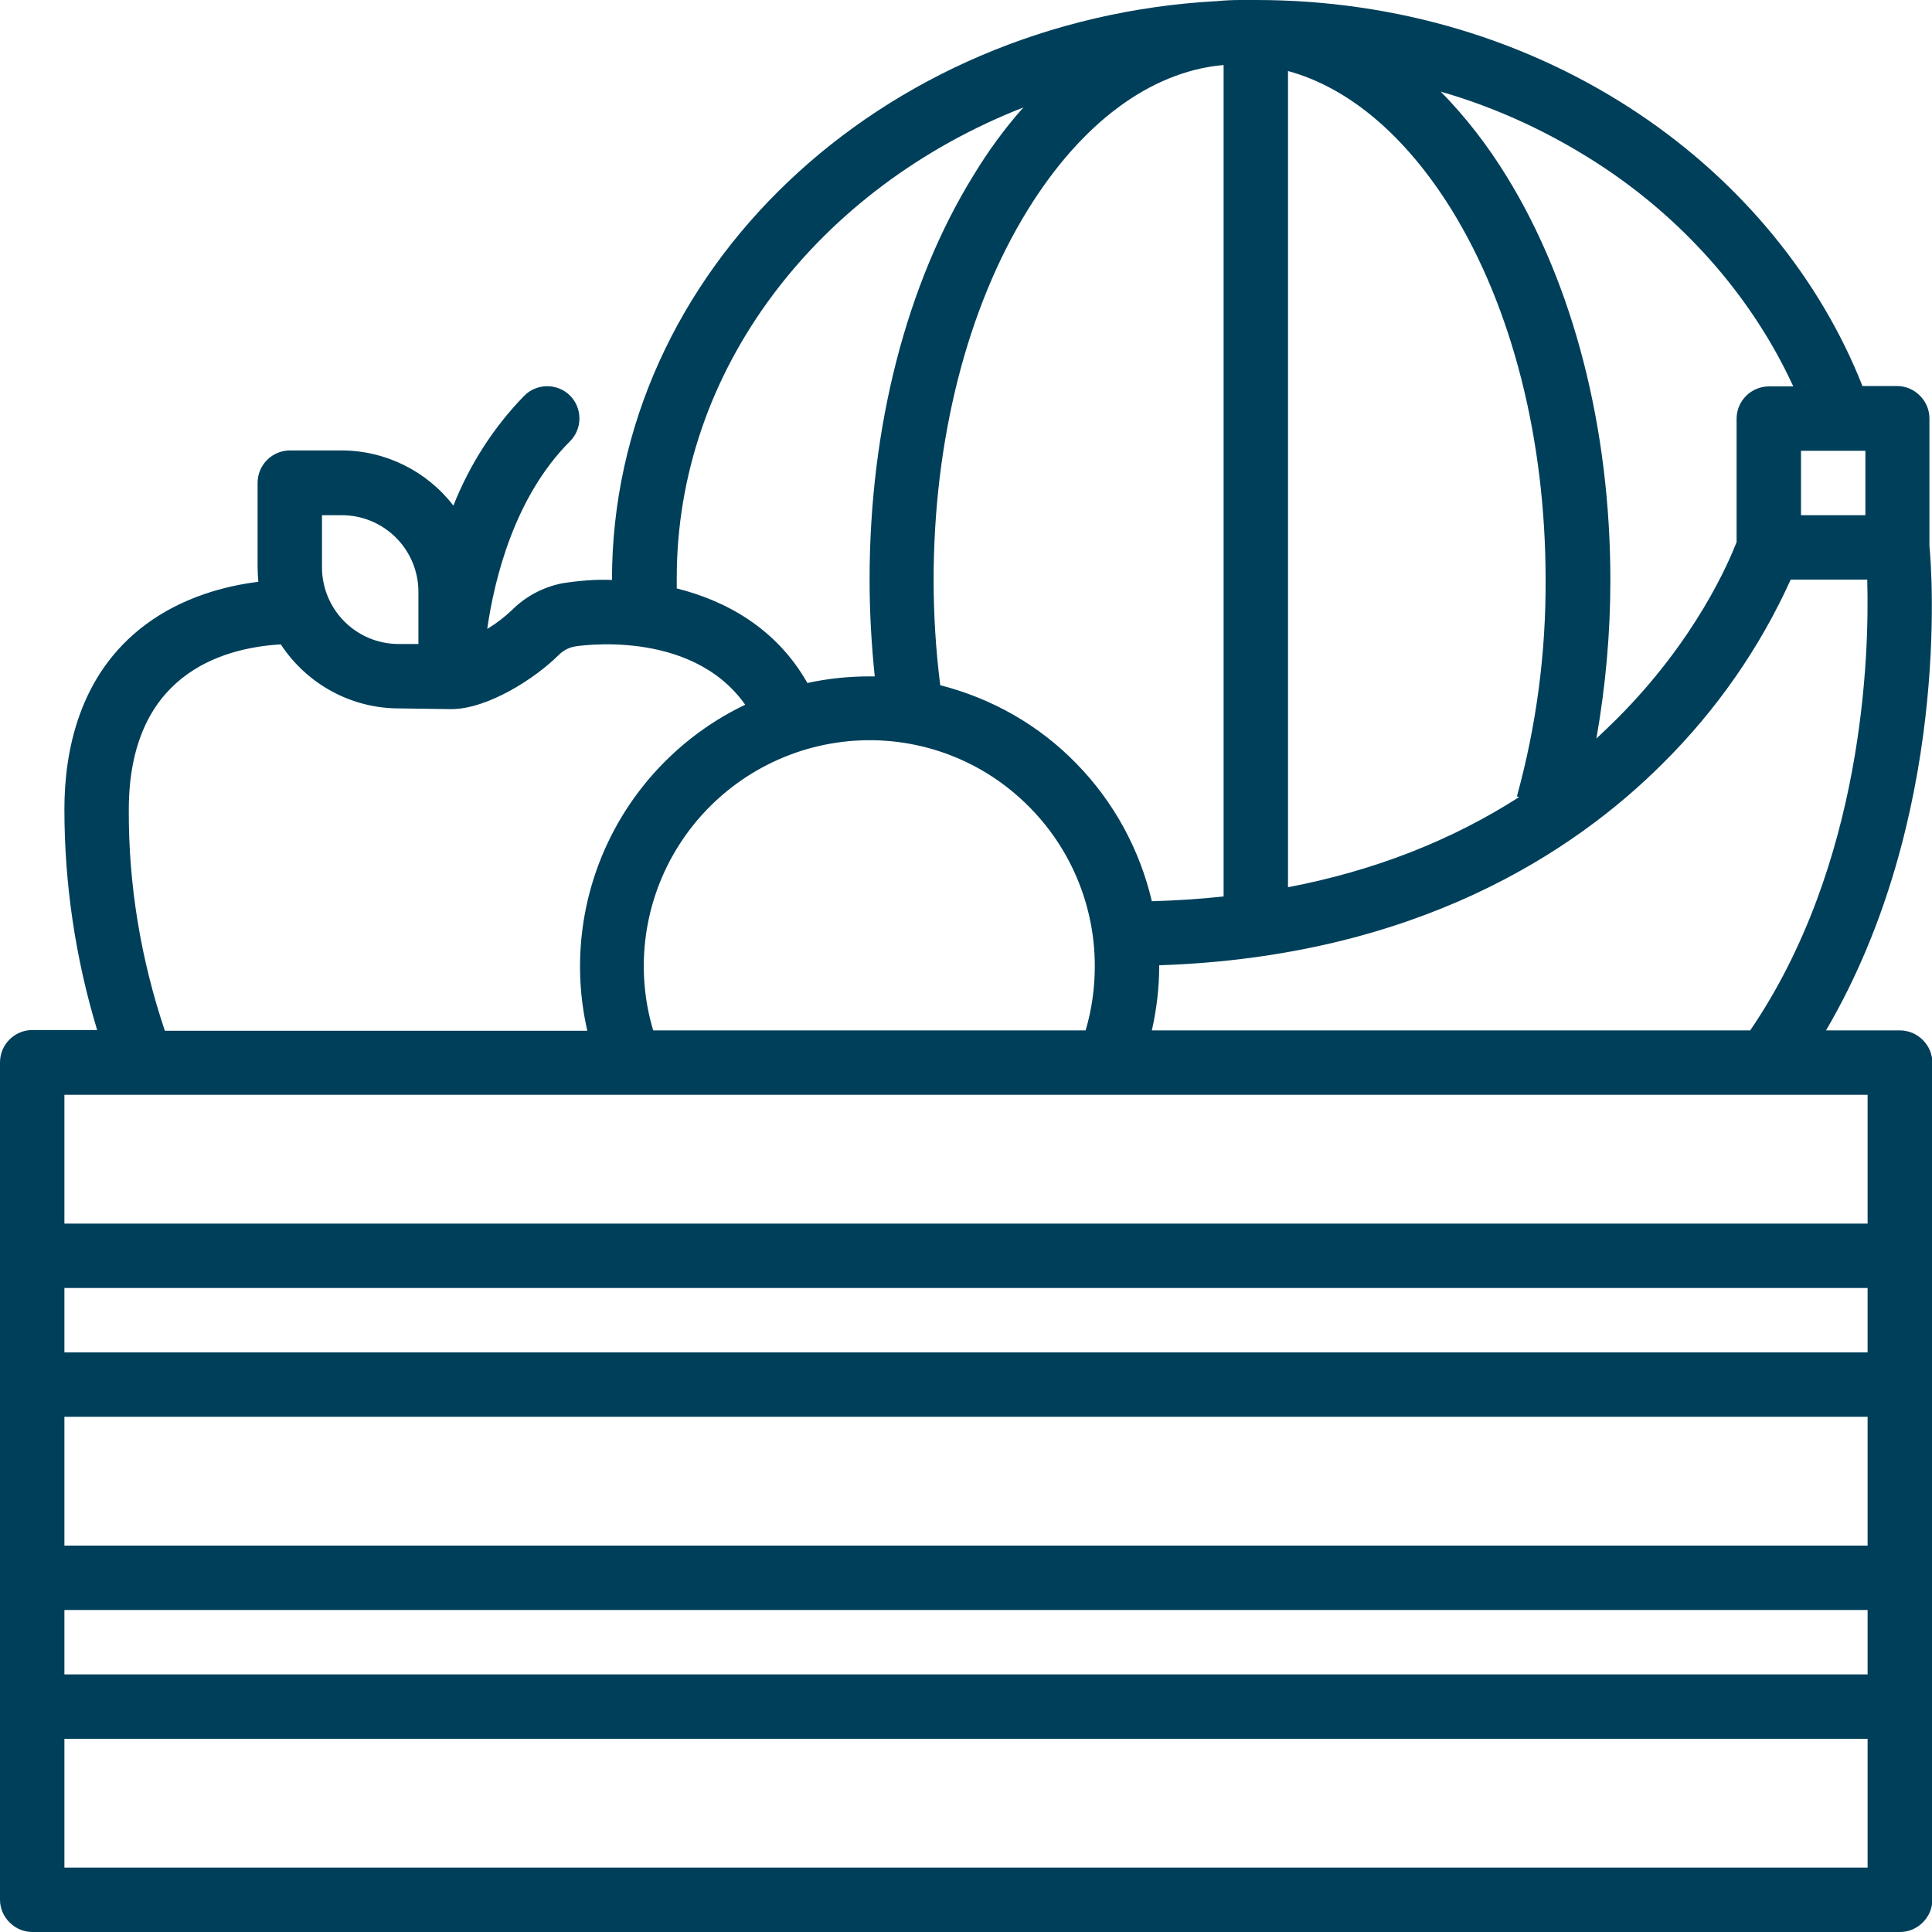 <?xml version="1.0" encoding="utf-8"?>
<!-- Generator: Adobe Illustrator 25.4.5, SVG Export Plug-In . SVG Version: 6.00 Build 0)  -->
<svg version="1.1" id="Mode_Isolation" xmlns="http://www.w3.org/2000/svg" xmlns:xlink="http://www.w3.org/1999/xlink" x="0px"
	 y="0px" viewBox="0 0 525 525" style="enable-background:new 0 0 525 525;" xml:space="preserve">
<style type="text/css">
	.st0{fill:#003F5A;}
</style>
<path class="st0" d="M516.2,280h-20c33.8-57.7,28.8-124.9,28.1-131.7v-34.6c0-2.3-0.9-4.5-2.6-6.2s-3.9-2.6-6.2-2.6h-9.4
	c-11.5-29.2-32.8-55.2-60.5-73.8C415.4,10.8,379.3,0,341.3,0c-0.9,0-1.8,0-2.7,0c-0.5,0-1.1,0-1.6,0c-2.1,0-4.1,0.1-6.2,0.3
	c-91.6,4.9-164.5,73.5-164.5,157.2v0.1c-4.5-0.2-9,0.2-13.5,0.9c-5.1,1-9.9,3.5-13.6,7.2c-2.1,2-4.3,3.7-6.8,5.2
	c2-13.9,7.5-36,22.5-51c3.4-3.4,3.4-9,0-12.4c-3.4-3.4-9-3.4-12.4,0c-8.4,8.6-14.9,18.8-19.3,29.9c-7.2-9.4-18.5-15-30.4-15H78.8
	c-4.8,0-8.8,3.9-8.8,8.8v22.9c0,1.3,0.1,2.7,0.2,4c-8.9,1.1-20.5,4.1-30.6,11.6c-18.3,13.6-22.1,34.8-22.1,50.2
	c0,20.3,3,40.5,8.9,60H8.8c-4.8,0-8.8,3.9-8.8,8.8v227.5c0,2.3,0.9,4.5,2.6,6.2s3.9,2.6,6.2,2.6h507.5c2.3,0,4.5-0.9,6.2-2.6
	s2.6-3.9,2.6-6.2V288.8c0-2.3-0.9-4.5-2.6-6.2S518.6,280,516.2,280L516.2,280z M489.4,122.5h17.5V140h-17.5V122.5z M436.1,45.7
	c22.7,15.2,40.5,36,51.2,59.3h-6.6c-4.8,0-8.8,3.9-8.8,8.8v33.5c-2,5.2-11,26.5-32.4,47.9c-1.9,1.9-3.8,3.7-5.7,5.5l0,0
	c2.5-14.2,3.8-28.6,3.8-43c0-41.3-10-80.3-28.2-109.8c-5.1-8.3-11.1-16.1-17.9-23C407.2,29.4,422.3,36.5,436.1,45.7L436.1,45.7z
	 M350,19.3c16.5,4.5,31.9,17.5,44.4,37.6c16.5,26.7,25.6,62.5,25.6,100.6c0.1,19.9-2.5,39.7-7.8,58.9l0.6,0.2
	c-18.4,11.8-39.3,20-62.8,24.5L350,19.3z M451.9,207.4c14.5-14.4,26.3-31.3,34.7-49.9h20.8c0.6,20.6-1,77.3-31.8,122.5H313
	c1.3-5.7,2-11.6,2-17.5v-0.2C384.8,260,427.8,231.5,451.9,207.4L451.9,207.4z M332.1,17.7l0.4,0v225.9c-6.3,0.7-12.8,1.1-19.5,1.3
	c-3.3-14.1-10.4-27.1-20.5-37.4c-10.1-10.4-22.9-17.7-37-21.3c-1.2-9.5-1.8-19.1-1.8-28.6c0-38.1,9.1-73.9,25.6-100.6
	C293.9,33.4,312.5,19.6,332.1,17.7L332.1,17.7z M297.5,262.5c0,5.9-0.8,11.8-2.5,17.5H177.5c-5.1-17-2.5-35.5,7.1-50.5
	c9.6-15,25.2-25.1,42.8-27.7c17.6-2.6,35.5,2.6,48.9,14.3C289.8,227.8,297.5,244.7,297.5,262.5L297.5,262.5z M278.1,29.2
	c-5.1,5.7-9.6,11.9-13.6,18.5c-18.2,29.5-28.2,68.4-28.2,109.8c0,8.8,0.5,17.6,1.4,26.3c-0.5,0-0.9,0-1.4,0
	c-5.7,0-11.4,0.6-16.9,1.8c-8.5-15-22.3-22.4-35.5-25.7c0-0.8,0-1.6,0-2.4C183.7,100.2,222.6,50.9,278.1,29.2L278.1,29.2z M87.5,140
	h5.4c5.5,0,10.8,2.2,14.7,6.1c3.9,3.9,6.1,9.2,6.1,14.7V175h-5.4c-5.5,0-10.8-2.2-14.7-6.1c-3.9-3.9-6.1-9.2-6.1-14.7L87.5,140z
	 M76.3,175.1c7.1,10.8,19.1,17.4,32.1,17.4c0,0,13.6,0.2,14.2,0.2h0v0c10,0,23-8.5,29.1-14.6c1.2-1.2,2.7-2.1,4.4-2.4
	c0.3-0.1,31.6-5.2,46.4,15.8c-16.1,7.7-29.2,20.7-37,36.8c-7.8,16.1-9.9,34.4-5.9,51.8H44.8c-6.5-19.3-9.9-39.6-9.8-60
	C35,183.7,59.7,176.1,76.3,175.1L76.3,175.1z M507.5,507.5h-490v-35h490V507.5z M507.5,455h-490v-17.5h490V455z M507.5,420h-490v-35
	h490V420z M507.5,367.5h-490V350h490V367.5z M507.5,332.5h-490v-35h490V332.5z"/>
</svg>
